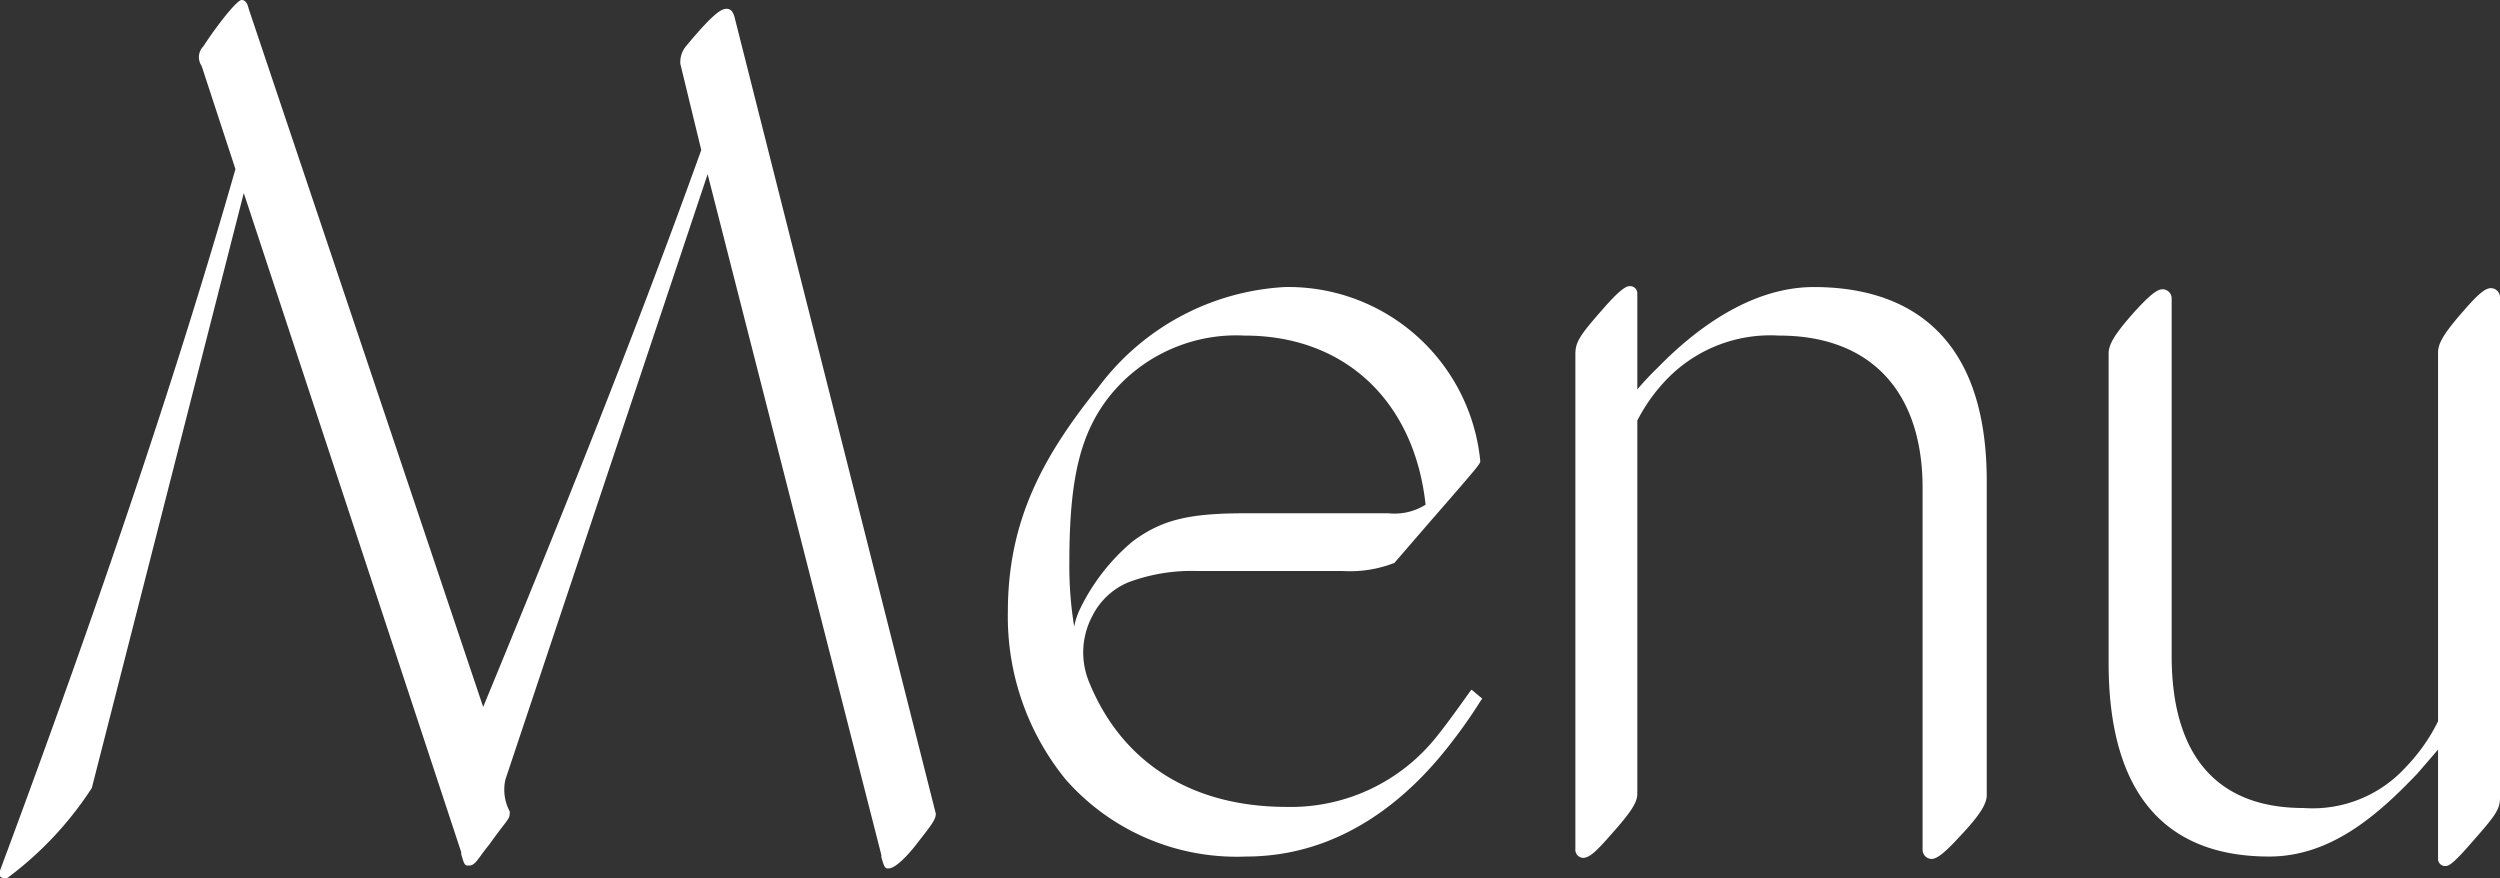 <svg xmlns="http://www.w3.org/2000/svg" viewBox="0 0 113.83 39.98"><rect x="0" y="0" width="113.83" height="39.98" fill="#333333" stroke="none"/><defs><style>.cls-1{fill:#fff;}</style></defs><g id="Layer_2" data-name="Layer 2"><g id="text"><path class="cls-1" d="M33.09.4c-.22,0-.55.13-1.86,1.71a1.12,1.12,0,0,0-.25.81l.95,3.91C28.78,15.61,25.15,24.55,22,32.19L11.33.42C11.28.22,11.21,0,11,0S9.88,1.15,9.26,2.11A.7.7,0,0,0,9.18,3l1.54,4.7C8.14,16.73,4.64,27.18,0,39.64a.25.25,0,0,0,0,.26.25.25,0,0,0,.2.08l.13,0a15.8,15.8,0,0,0,3.85-4.1L11.1,8.79,21,38.8l0,.09c.11.38.14.49.26.52l.11,0,0,0c.21,0,.36-.23.57-.52.09-.12.2-.27.34-.44.3-.42.5-.68.63-.85.28-.36.3-.39.3-.65v0a2.12,2.12,0,0,1-.2-1.45L32.22,7.93l7.91,31,0,.1c.11.37.14.48.26.51l.11,0,0,0c.32-.06.77-.54,1.11-.95.78-1,1-1.26,1-1.54L33.44.76C33.4.63,33.32.4,33.09.4Z"/><path class="cls-1" d="M66.9,31.53c-.49.69-1,1.4-1.44,1.95a8.48,8.48,0,0,1-6.87,3.26c-4.32,0-7.5-2-9-5.68a3.53,3.53,0,0,1,.14-3,3.22,3.22,0,0,1,1.63-1.54A8.19,8.19,0,0,1,54.52,26h6.63a5.55,5.55,0,0,0,2.34-.37l0,0,1.59-1.84c2.32-2.66,2.32-2.68,2.32-2.8a8.78,8.78,0,0,0-8.9-7.92A11.36,11.36,0,0,0,50,17.65c-2.47,3.08-4.11,6-4.11,10.2a11.74,11.74,0,0,0,2.64,7.65A10.37,10.37,0,0,0,56.73,39c4.43,0,7.48-2.77,9.27-5.08a23,23,0,0,0,1.41-2l.08-.11L67,31.4ZM49.15,27.78a3.31,3.31,0,0,0-.24.75,17,17,0,0,1-.22-2.94c0-3.81.5-5.86,1.83-7.55a7.4,7.4,0,0,1,6.16-2.76c4.57,0,7.72,3,8.23,7.7a2.66,2.66,0,0,1-1.7.39H61.58c-1.4,0-3.3,0-4.85,0-2.63,0-3.84.3-5.17,1.29A9.29,9.29,0,0,0,49.15,27.78Z"/><path class="cls-1" d="M82.59,13.07c-2.93,0-5.48,2-7.1,3.66a14,14,0,0,0-.94,1v-4.4a.33.33,0,0,0-.36-.3c-.07,0-.3,0-1.17,1-1.12,1.27-1.29,1.55-1.29,2.11V38.65a.37.37,0,0,0,.35.41c.26,0,.55-.23,1.22-1,.94-1.05,1.25-1.51,1.25-1.91v-17a7.79,7.79,0,0,1,1.46-2,6.56,6.56,0,0,1,5-1.87c4.15,0,6.53,2.53,6.53,6.94,0,9.52,0,13.79,0,15.62,0,.44,0,.71,0,.86a.42.42,0,0,0,.4.41c.25,0,.6-.27,1.27-1,.95-1,1.25-1.51,1.25-1.91V21.82C90.43,14.59,86.16,13.07,82.59,13.07Z"/><path class="cls-1" d="M113.42,13.12c-.25,0-.55.23-1.22,1-.88,1-1.19,1.49-1.19,1.92v16.8a8.24,8.24,0,0,1-1.47,2.09,5.74,5.74,0,0,1-4.66,1.86c-3.95,0-6-2.4-6-6.93,0-9.52,0-13.67,0-15.44,0-.43,0-.7,0-.85a.42.42,0,0,0-.41-.4c-.25,0-.58.26-1.26,1-.89,1-1.2,1.49-1.2,1.92V30.16C96,36,98.48,39,103.32,39c2.85,0,5-1.95,6.75-3.78l.94-1.09v5a.32.32,0,0,0,.35.3c.13,0,.32-.08,1.12-1,1.11-1.26,1.35-1.55,1.35-2.11V13.52A.42.42,0,0,0,113.42,13.12Z"/></g></g></svg>